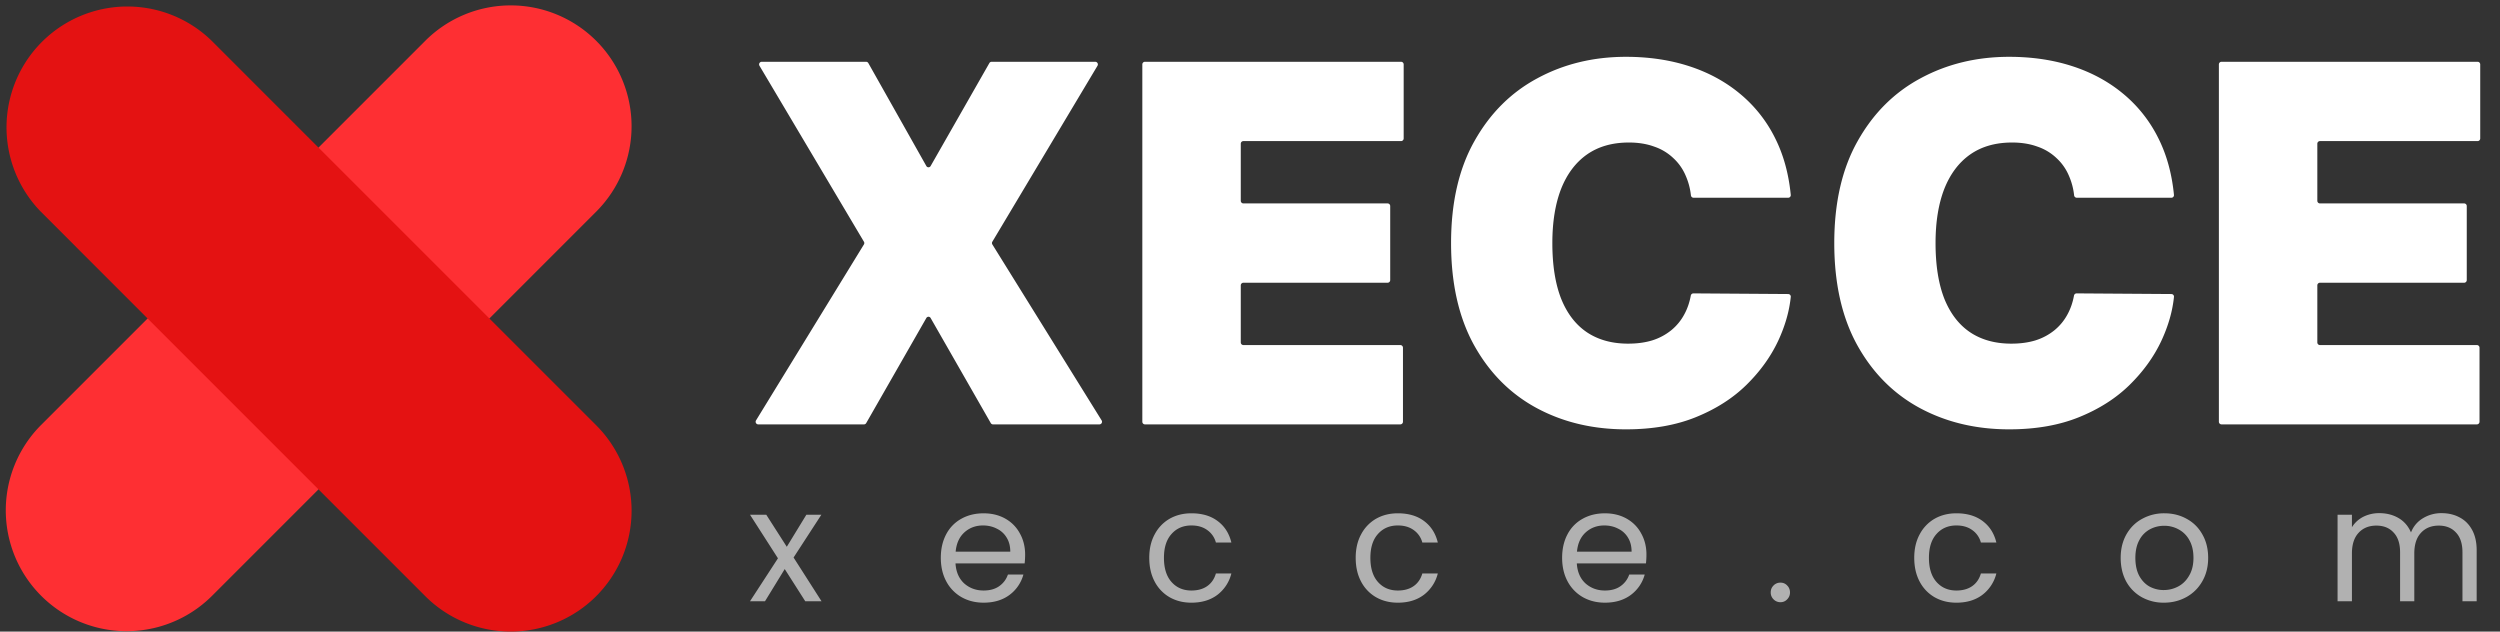 <svg width="190" height="48" fill="none" xmlns="http://www.w3.org/2000/svg"><rect width="100%" height="100%" fill="#333333" stroke="none"/><path d="M65.82 4.695a.2.2 0 0 1 .174.101l4.41 7.825a.185.185 0 0 0 .322 0l4.465-7.825a.2.2 0 0 1 .173-.101h7.875a.2.2 0 0 1 .171.302L75.418 18.37a.2.2 0 0 0 .002.209l8.304 13.37a.2.2 0 0 1-.17.305h-8.082a.2.2 0 0 1-.174-.1l-4.572-7.988a.186.186 0 0 0-.322 0l-4.572 7.988a.2.2 0 0 1-.173.1h-8.031a.2.2 0 0 1-.17-.304l8.2-13.372a.2.2 0 0 0 .001-.207L57.72 4.997a.2.2 0 0 1 .172-.302h7.929Zm21.197 27.558a.2.2 0 0 1-.2-.2V4.895c0-.11.09-.2.2-.2h19.462c.11 0 .2.09.2.2v5.628a.2.2 0 0 1-.2.2h-11.98a.2.2 0 0 0-.2.2v4.337c0 .11.09.2.2.2h10.957a.2.2 0 0 1 .2.2v5.628a.2.2 0 0 1-.2.2H94.499a.2.2 0 0 0-.2.2v4.337c0 .11.09.2.2.2h11.926c.11 0 .2.09.2.2v5.628a.2.2 0 0 1-.2.2H87.017Zm49.081-17.441a.197.197 0 0 1-.198.217h-7.188a.205.205 0 0 1-.202-.183 5.055 5.055 0 0 0-.412-1.526 3.85 3.85 0 0 0-.942-1.319 3.935 3.935 0 0 0-1.44-.86c-.565-.207-1.206-.31-1.924-.31-1.256 0-2.319.305-3.189.915-.861.61-1.516 1.484-1.965 2.624-.439 1.14-.659 2.507-.659 4.104 0 1.686.224 3.1.673 4.239.457 1.13 1.116 1.982 1.978 2.556.861.566 1.897.848 3.108.848.691 0 1.31-.085 1.857-.256a4.35 4.35 0 0 0 1.426-.767 3.96 3.96 0 0 0 .983-1.197c.235-.43.4-.906.496-1.43a.205.205 0 0 1 .202-.17l7.201.05c.116.002.208.1.196.216-.112 1.098-.433 2.215-.963 3.352-.566 1.202-1.368 2.315-2.409 3.338-1.032 1.013-2.31 1.83-3.835 2.448-1.525.62-3.297.929-5.315.929-2.53 0-4.8-.543-6.809-1.628-2.001-1.086-3.584-2.682-4.75-4.79-1.158-2.109-1.736-4.688-1.736-7.738 0-3.068.592-5.652 1.776-7.75 1.184-2.11 2.781-3.701 4.79-4.778 2.01-1.085 4.253-1.628 6.729-1.628 1.74 0 3.341.238 4.804.713 1.462.476 2.745 1.17 3.848 2.086a10.295 10.295 0 0 1 2.664 3.35c.645 1.272 1.046 2.72 1.205 4.345Zm29.123 0a.198.198 0 0 1-.198.217h-7.188a.205.205 0 0 1-.202-.183 5.055 5.055 0 0 0-.412-1.526 3.85 3.85 0 0 0-.942-1.319 3.935 3.935 0 0 0-1.44-.86c-.565-.207-1.207-.31-1.924-.31-1.256 0-2.319.305-3.189.915-.862.61-1.516 1.484-1.965 2.624-.44 1.14-.659 2.507-.659 4.104 0 1.686.224 3.1.672 4.239.458 1.13 1.117 1.982 1.979 2.556.861.566 1.897.848 3.108.848.691 0 1.31-.085 1.857-.256a4.35 4.35 0 0 0 1.426-.767c.404-.332.731-.73.983-1.197.235-.43.4-.906.496-1.43a.205.205 0 0 1 .202-.17l7.201.05c.116.002.207.1.196.216-.112 1.098-.433 2.215-.964 3.352-.565 1.202-1.368 2.315-2.408 3.338-1.032 1.013-2.31 1.83-3.835 2.448-1.525.62-3.297.929-5.315.929-2.53 0-4.8-.543-6.809-1.628-2.001-1.086-3.584-2.682-4.75-4.79-1.158-2.109-1.736-4.688-1.736-7.738 0-3.068.592-5.652 1.776-7.75 1.184-2.11 2.781-3.701 4.79-4.778 2.01-1.085 4.253-1.628 6.729-1.628 1.74 0 3.341.238 4.803.713 1.463.476 2.746 1.17 3.849 2.086a10.308 10.308 0 0 1 2.664 3.35c.645 1.272 1.046 2.72 1.205 4.345Zm3.614 17.441a.2.2 0 0 1-.2-.2V4.895c0-.11.09-.2.2-.2h19.462c.11 0 .2.09.2.2v5.628a.2.2 0 0 1-.2.2h-11.98a.2.2 0 0 0-.2.2v4.337c0 .11.089.2.2.2h10.957a.2.2 0 0 1 .2.2v5.628a.2.2 0 0 1-.2.2h-10.957a.2.2 0 0 0-.2.2v4.337c0 .11.089.2.2.2h11.926c.11 0 .2.09.2.2v5.628a.2.2 0 0 1-.2.2h-19.408Z" fill="#fff"/><path d="m61.2 45.696-1.56-2.448-1.5 2.448H57l2.124-3.264L57 39.118h1.236l1.56 2.437 1.488-2.436h1.14l-2.112 3.252 2.124 3.324H61.2Zm16.71-3.54c0 .208-.012.428-.036.66h-5.256c.04.648.26 1.155.66 1.523.408.36.9.54 1.476.54.472 0 .864-.107 1.176-.323.32-.224.544-.52.672-.889h1.176a2.856 2.856 0 0 1-1.056 1.548c-.528.392-1.184.588-1.968.588-.624 0-1.184-.14-1.68-.42a2.995 2.995 0 0 1-1.152-1.188c-.28-.52-.42-1.12-.42-1.8 0-.68.136-1.276.408-1.788a2.836 2.836 0 0 1 1.14-1.175c.496-.28 1.064-.42 1.704-.42.624 0 1.176.136 1.656.407.48.273.848.649 1.104 1.129.264.471.396 1.008.396 1.608Zm-1.128-.228c0-.416-.092-.772-.276-1.069a1.737 1.737 0 0 0-.756-.684c-.312-.16-.66-.24-1.044-.24-.552 0-1.024.176-1.416.529-.384.352-.604.84-.66 1.464h4.152Zm10.562.467c0-.68.136-1.272.408-1.776a2.938 2.938 0 0 1 1.128-1.188c.488-.28 1.044-.42 1.668-.42.808 0 1.472.197 1.992.588.528.393.876.937 1.044 1.633h-1.176a1.679 1.679 0 0 0-.66-.949c-.32-.232-.72-.348-1.2-.348-.624 0-1.128.216-1.512.648-.384.425-.576 1.029-.576 1.813 0 .791.192 1.404.576 1.835.384.432.888.648 1.512.648.48 0 .88-.111 1.2-.335.32-.224.54-.544.66-.96h1.176a2.921 2.921 0 0 1-1.056 1.62c-.528.4-1.188.6-1.98.6-.624 0-1.18-.14-1.668-.42a2.938 2.938 0 0 1-1.128-1.188c-.272-.512-.408-1.112-.408-1.8Zm15.689 0c0-.68.136-1.272.408-1.776a2.938 2.938 0 0 1 1.128-1.188c.488-.28 1.044-.42 1.668-.42.808 0 1.472.197 1.992.588.528.393.876.937 1.044 1.633h-1.176a1.679 1.679 0 0 0-.66-.949c-.32-.232-.72-.348-1.2-.348-.624 0-1.128.216-1.512.648-.384.425-.576 1.029-.576 1.813 0 .791.192 1.404.576 1.835.384.432.888.648 1.512.648.48 0 .88-.111 1.2-.335.32-.224.54-.544.66-.96h1.176a2.921 2.921 0 0 1-1.056 1.62c-.528.4-1.188.6-1.98.6-.624 0-1.18-.14-1.668-.42a2.938 2.938 0 0 1-1.128-1.188c-.272-.512-.408-1.112-.408-1.8Zm22.097-.239c0 .208-.012.428-.036.66h-5.256c.04.648.26 1.155.66 1.523.408.36.9.54 1.476.54.472 0 .864-.107 1.176-.323.32-.224.544-.52.672-.889h1.176a2.856 2.856 0 0 1-1.056 1.548c-.528.392-1.184.588-1.968.588-.624 0-1.184-.14-1.68-.42a2.995 2.995 0 0 1-1.152-1.188c-.28-.52-.42-1.12-.42-1.8 0-.68.136-1.276.408-1.788a2.836 2.836 0 0 1 1.14-1.175c.496-.28 1.064-.42 1.704-.42.624 0 1.176.136 1.656.407.48.273.848.649 1.104 1.129.264.471.396 1.008.396 1.608Zm-1.128-.228c0-.416-.092-.772-.276-1.069a1.737 1.737 0 0 0-.756-.684c-.312-.16-.66-.24-1.044-.24-.552 0-1.024.176-1.416.529-.384.352-.604.84-.66 1.464h4.152Zm11.317 3.839a.718.718 0 0 1-.528-.216.718.718 0 0 1-.216-.528c0-.208.072-.384.216-.528a.718.718 0 0 1 .528-.215c.2 0 .368.072.504.215a.72.72 0 0 1 .216.529.718.718 0 0 1-.216.527.666.666 0 0 1-.504.216Zm10.164-3.372c0-.68.136-1.272.408-1.776a2.938 2.938 0 0 1 1.128-1.188c.488-.28 1.044-.42 1.668-.42.808 0 1.472.197 1.992.588.528.393.876.937 1.044 1.633h-1.176a1.679 1.679 0 0 0-.66-.949c-.32-.232-.72-.348-1.2-.348-.624 0-1.128.216-1.512.648-.384.425-.576 1.029-.576 1.813 0 .791.192 1.404.576 1.835.384.432.888.648 1.512.648.48 0 .88-.111 1.2-.335.32-.224.54-.544.66-.96h1.176a2.921 2.921 0 0 1-1.056 1.62c-.528.4-1.188.6-1.98.6-.624 0-1.18-.14-1.668-.42a2.938 2.938 0 0 1-1.128-1.188c-.272-.512-.408-1.112-.408-1.8Zm18.965 3.408a3.4 3.4 0 0 1-1.68-.42 3.053 3.053 0 0 1-1.176-1.188c-.28-.52-.42-1.12-.42-1.8 0-.672.144-1.264.432-1.776.296-.52.696-.916 1.2-1.188a3.424 3.424 0 0 1 1.692-.42c.624 0 1.188.14 1.692.42.504.273.9.665 1.188 1.177.296.512.444 1.108.444 1.788 0 .68-.152 1.28-.456 1.8a3.09 3.09 0 0 1-1.212 1.188c-.512.28-1.08.42-1.704.42Zm0-.96c.392 0 .76-.092 1.104-.276.344-.184.62-.46.828-.828.216-.367.324-.816.324-1.343 0-.529-.104-.977-.312-1.345a2.003 2.003 0 0 0-.816-.816 2.237 2.237 0 0 0-1.092-.276c-.4 0-.768.092-1.104.276a1.951 1.951 0 0 0-.792.816c-.2.368-.3.816-.3 1.344 0 .536.096.988.288 1.356.2.369.464.645.792.829a2.26 2.26 0 0 0 1.08.264ZM185.563 39c.512 0 .969.108 1.369.324.399.208.716.523.948.948.231.424.347.94.347 1.547v3.877h-1.08v-3.72c0-.657-.163-1.157-.491-1.5-.32-.352-.756-.529-1.308-.529-.568 0-1.021.184-1.356.552-.336.36-.505.884-.505 1.572v3.625h-1.08v-3.72c0-.657-.164-1.157-.492-1.5-.32-.352-.755-.529-1.308-.529-.568 0-1.02.184-1.356.552-.336.36-.504.884-.504 1.572v3.625h-1.092V39.12h1.092v.948c.217-.344.504-.608.864-.792a2.672 2.672 0 0 1 1.212-.277c.552 0 1.04.124 1.464.372.425.248.74.612.948 1.093.184-.465.488-.825.912-1.08a2.689 2.689 0 0 1 1.416-.385Z" fill="#B1B1B1"/><path d="M45.31 3.1a9.184 9.184 0 0 1 0 12.987L16.088 45.31A9.184 9.184 0 0 1 3.1 32.322L32.322 3.1a9.184 9.184 0 0 1 12.988 0Z" fill="#FE2F33"/><path d="M45.31 45.309a9.184 9.184 0 0 1-12.988 0L3.1 16.086A9.184 9.184 0 0 1 16.088 3.1L45.31 32.32a9.184 9.184 0 0 1 0 12.988Z" fill="#E41212"/></svg>